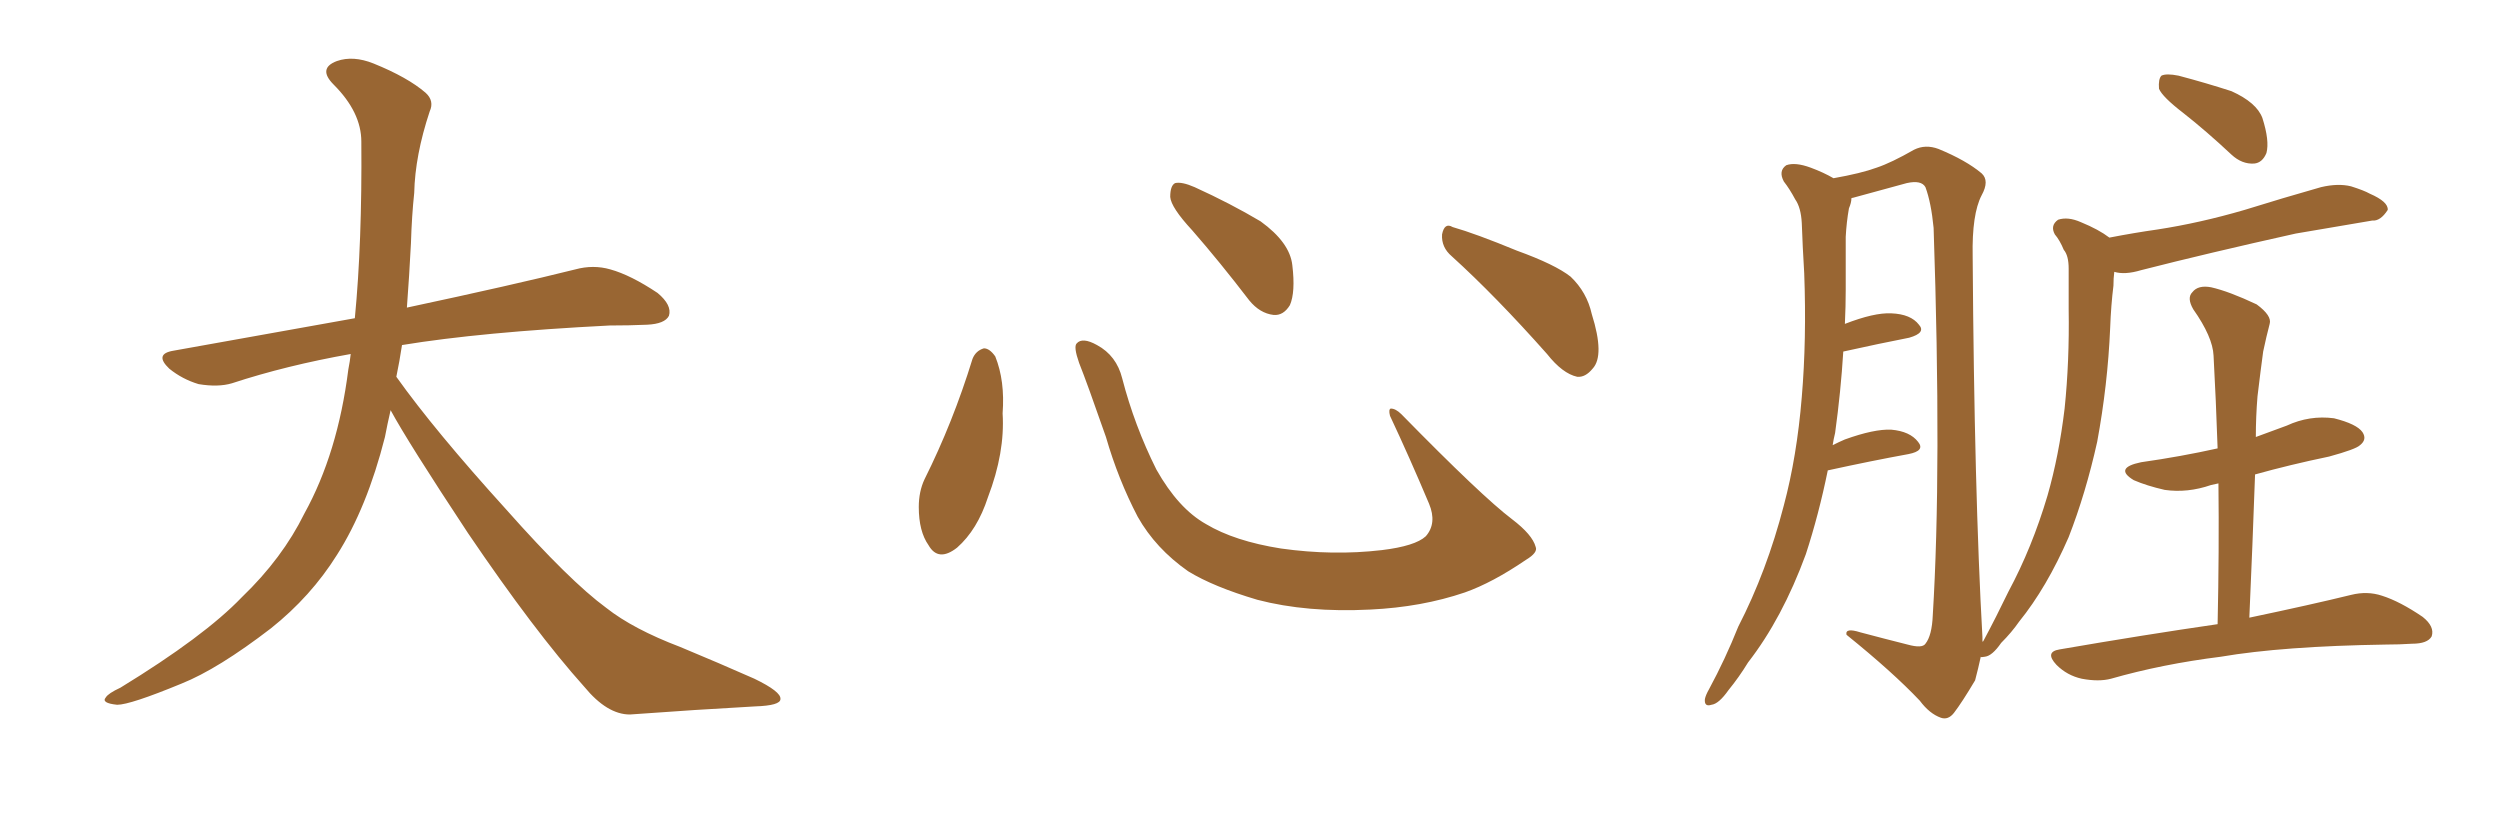 <svg xmlns="http://www.w3.org/2000/svg" xmlns:xlink="http://www.w3.org/1999/xlink" width="450" height="150"><path fill="#996633" padding="10" d="M70.31 73.83L70.31 73.83L70.31 73.83Q69.73 76.32 69.29 78.66L69.29 78.66Q66.06 91.41 60.64 99.90L60.64 99.90Q55.96 107.37 48.78 113.09L48.78 113.09Q39.26 120.41 32.67 123.05L32.67 123.05Q23.44 126.86 21.09 126.86L21.09 126.86Q18.16 126.56 19.04 125.54L19.04 125.54Q19.48 124.80 21.68 123.78L21.68 123.78Q36.77 114.55 43.51 107.52L43.51 107.52Q50.83 100.49 54.79 92.43L54.79 92.43Q60.79 81.59 62.70 66.50L62.70 66.50Q62.99 65.04 63.13 63.72L63.13 63.72Q51.56 65.77 41.75 68.99L41.75 68.99Q39.26 69.73 35.74 69.14L35.74 69.14Q32.81 68.26 30.47 66.36L30.47 66.36Q27.69 63.72 31.20 63.13L31.20 63.13Q48.49 60.06 63.87 57.28L63.87 57.28Q65.19 43.65 65.04 25.49L65.04 25.49Q65.04 20.21 60.06 15.23L60.06 15.23Q57.13 12.30 60.64 10.99L60.64 10.99Q63.57 9.96 67.24 11.43L67.24 11.43Q73.39 13.92 76.61 16.70L76.61 16.70Q78.22 18.16 77.34 20.07L77.34 20.07Q74.71 27.98 74.56 34.72L74.56 34.72Q74.12 38.82 73.97 43.80L73.97 43.80Q73.68 49.51 73.24 55.37L73.24 55.37Q92.43 51.27 103.56 48.49L103.56 48.49Q106.79 47.61 109.86 48.49L109.86 48.49Q113.53 49.51 118.36 52.73L118.36 52.73Q121.00 54.93 120.41 56.84L120.41 56.84Q119.68 58.30 116.46 58.45L116.46 58.45Q113.23 58.59 109.72 58.59L109.72 58.59Q86.57 59.77 72.36 62.11L72.36 62.11Q71.92 65.04 71.34 67.82L71.34 67.82Q78.22 77.49 91.11 91.70L91.11 91.70Q102.54 104.59 109.13 109.42L109.13 109.42Q113.96 113.23 122.46 116.46L122.46 116.46Q129.49 119.38 135.79 122.17L135.79 122.17Q140.63 124.51 140.48 125.83L140.48 125.83Q140.48 127.00 135.94 127.15L135.94 127.15Q125.39 127.73 113.38 128.61L113.38 128.61Q109.28 128.61 105.18 123.63L105.18 123.63Q96.24 113.67 84.23 95.95L84.23 95.95Q73.39 79.54 70.31 73.83ZM175.05 64.60L175.05 64.60Q175.63 63.13 177.10 62.70L177.10 62.70Q178.13 62.70 179.15 64.16L179.15 64.16Q180.91 68.55 180.47 74.41L180.47 74.41Q180.91 81.45 177.83 89.50L177.83 89.50Q175.93 95.36 172.27 98.58L172.27 98.58Q168.90 101.22 167.14 98.14L167.14 98.14Q165.38 95.65 165.38 91.26L165.38 91.26Q165.38 88.48 166.41 86.28L166.41 86.28Q171.53 76.03 175.05 64.60ZM276.42 98.44L276.42 98.44Q276.86 99.46 274.66 100.78L274.66 100.78Q268.65 104.88 263.67 106.64L263.67 106.64Q255.91 109.28 246.68 109.72L246.68 109.72Q235.25 110.30 226.32 107.96L226.32 107.96Q218.41 105.62 213.87 102.83L213.87 102.83Q208.01 98.73 204.79 93.02L204.79 93.02Q201.27 86.28 199.07 78.66L199.07 78.66Q195.70 68.99 194.24 65.33L194.24 65.33Q193.21 62.40 193.80 61.82L193.80 61.82Q194.82 60.64 197.46 62.11L197.46 62.11Q200.98 64.01 202.00 68.12L202.00 68.12Q204.20 76.61 208.15 84.52L208.15 84.52Q212.11 91.55 217.09 94.34L217.09 94.34Q222.22 97.41 230.57 98.73L230.57 98.73Q239.94 100.05 248.73 99.02L248.73 99.02Q254.74 98.29 256.64 96.53L256.64 96.53Q258.69 94.19 257.23 90.67L257.23 90.67Q253.71 82.32 250.20 74.85L250.20 74.85Q249.90 73.68 250.34 73.54L250.34 73.54Q251.22 73.54 252.25 74.56L252.25 74.56Q266.75 89.36 272.17 93.46L272.17 93.46Q275.83 96.24 276.42 98.44ZM214.60 41.46L214.60 41.46Q210.79 37.35 210.64 35.45L210.64 35.45Q210.64 33.40 211.52 32.96L211.52 32.96Q212.70 32.67 215.04 33.69L215.04 33.69Q221.48 36.62 226.90 39.84L226.90 39.84Q232.18 43.65 232.62 47.75L232.62 47.75Q233.20 52.59 232.18 54.93L232.18 54.93Q231.01 56.84 229.25 56.69L229.25 56.69Q226.76 56.40 224.85 54.05L224.85 54.05Q219.58 47.17 214.60 41.46ZM261.33 46.14L261.33 46.14L261.33 46.14Q259.42 44.53 259.57 42.19L259.57 42.19Q260.01 39.99 261.47 40.87L261.47 40.87Q265.58 42.04 273.05 45.12L273.05 45.12Q279.93 47.61 282.71 49.80L282.71 49.80Q285.64 52.59 286.52 56.54L286.52 56.54Q288.87 64.01 286.67 66.36L286.67 66.36Q285.35 67.97 283.89 67.82L283.89 67.82Q281.25 67.24 278.47 63.72L278.47 63.72Q269.24 53.32 261.33 46.14ZM393.02 20.36L393.02 20.36Q389.21 17.43 388.62 15.97L388.62 15.97Q388.48 14.21 389.06 13.62L389.06 13.62Q389.94 13.18 392.14 13.62L392.14 13.62Q397.12 14.94 401.66 16.41L401.66 16.41Q406.20 18.46 407.23 21.24L407.23 21.24Q408.54 25.34 407.96 27.54L407.96 27.54Q407.23 29.30 405.76 29.44L405.76 29.44Q403.56 29.59 401.66 27.83L401.66 27.83Q397.12 23.58 393.02 20.36ZM379.69 42.77L379.69 42.77Q384.23 41.89 388.33 41.31L388.33 41.31Q395.95 40.14 404.00 37.79L404.00 37.79Q411.04 35.60 417.77 33.69L417.77 33.69Q420.85 32.96 423.19 33.54L423.19 33.54Q425.54 34.28 426.56 34.86L426.56 34.86Q429.93 36.33 429.79 37.79L429.79 37.79Q428.47 39.84 427.00 39.70L427.00 39.70Q420.85 40.72 413.23 42.04L413.23 42.04Q397.41 45.56 385.40 48.63L385.40 48.63Q382.47 49.51 380.57 48.93L380.57 48.93Q380.42 50.10 380.42 51.42L380.42 51.42Q379.98 54.93 379.83 59.03L379.83 59.03Q379.39 69.29 377.49 79.54L377.49 79.54Q375.44 88.77 372.36 96.68L372.36 96.68Q368.41 105.76 363.43 111.91L363.43 111.91Q362.11 113.82 360.21 115.72L360.21 115.72Q358.59 118.07 357.28 118.21L357.28 118.21Q356.54 118.36 356.54 118.21L356.54 118.21Q356.10 120.26 355.52 122.46L355.52 122.46Q353.17 126.42 351.71 128.32L351.71 128.32Q350.68 129.64 349.37 129.20L349.37 129.20Q347.31 128.47 345.56 126.12L345.56 126.12Q340.72 121.00 332.37 114.26L332.37 114.26Q332.08 112.94 334.86 113.82L334.86 113.82Q339.26 114.99 343.36 116.02L343.36 116.02Q346.00 116.75 346.58 115.87L346.58 115.87Q347.75 114.40 347.90 110.74L347.90 110.74Q349.51 84.52 348.05 41.02L348.05 41.02Q347.61 36.47 346.58 33.69L346.58 33.69Q345.85 32.37 343.21 32.96L343.21 32.96Q338.38 34.28 333.54 35.60L333.54 35.60Q333.25 35.60 333.25 35.74L333.25 35.74Q333.25 36.47 332.81 37.50L332.81 37.50Q332.37 39.99 332.23 42.63L332.23 42.63Q332.23 47.17 332.23 52.15L332.23 52.15Q332.23 55.08 332.08 58.30L332.08 58.30Q337.35 56.25 340.43 56.40L340.43 56.40Q343.95 56.54 345.41 58.45L345.41 58.45Q346.73 59.91 343.65 60.79L343.65 60.79Q338.38 61.82 331.79 63.28L331.79 63.28Q331.35 70.46 330.32 77.93L330.32 77.93Q330.03 79.10 329.88 80.13L329.88 80.13Q331.05 79.54 332.08 79.10L332.08 79.10Q337.35 77.20 340.43 77.34L340.43 77.34Q343.80 77.64 345.26 79.54L345.26 79.54Q346.58 81.15 343.51 81.74L343.51 81.74Q337.06 82.91 329.00 84.67L329.00 84.67Q327.39 92.58 325.05 99.76L325.05 99.76Q320.80 111.33 314.65 119.24L314.65 119.24Q313.04 121.88 311.13 124.22L311.13 124.22Q309.38 126.71 308.06 126.86L308.06 126.86Q306.74 127.29 306.88 125.83L306.88 125.83Q307.03 125.10 307.62 124.07L307.62 124.07Q310.55 118.65 312.89 112.79L312.89 112.79Q318.02 102.83 321.09 90.97L321.09 90.97Q323.44 82.18 324.32 71.48L324.32 71.48Q325.20 61.08 324.76 49.22L324.76 49.22Q324.46 44.24 324.32 40.14L324.32 40.14Q324.17 37.35 323.14 35.89L323.14 35.89Q322.12 33.98 321.09 32.67L321.09 32.67Q320.07 30.76 321.53 29.74L321.53 29.74Q323.14 29.15 325.93 30.18L325.93 30.18Q328.27 31.05 330.03 32.08L330.03 32.08Q335.01 31.20 337.79 30.18L337.79 30.18Q340.43 29.30 344.53 26.95L344.53 26.95Q346.58 25.93 348.93 26.81L348.93 26.81Q353.91 28.86 356.69 31.20L356.69 31.20Q358.15 32.52 356.69 35.16L356.69 35.16Q354.93 38.53 355.08 46.14L355.08 46.14Q355.37 88.62 356.84 114.70L356.84 114.70Q356.84 115.14 356.84 115.58L356.84 115.58Q356.84 115.43 356.98 115.43L356.98 115.43Q359.33 111.04 361.52 106.49L361.52 106.49Q365.77 98.58 368.55 89.21L368.55 89.21Q370.61 82.03 371.63 73.54L371.63 73.54Q372.51 65.04 372.36 55.66L372.36 55.66Q372.36 51.56 372.36 48.34L372.36 48.34Q372.36 46.00 371.48 44.97L371.48 44.97Q370.75 43.21 369.87 42.19L369.87 42.19Q368.99 40.58 370.46 39.55L370.46 39.55Q372.22 38.96 374.56 39.99L374.56 39.99Q377.78 41.31 379.69 42.77ZM405.91 85.40L405.91 85.40L405.91 85.40Q405.47 97.85 404.88 111.18L404.88 111.18Q416.02 108.84 423.19 107.08L423.19 107.08Q426.12 106.35 428.76 107.23L428.76 107.23Q431.98 108.25 436.08 111.04L436.08 111.04Q438.28 112.79 437.70 114.55L437.70 114.55Q436.96 115.87 434.18 115.87L434.18 115.87Q431.84 116.02 429.49 116.02L429.49 116.02Q410.89 116.31 399.76 118.21L399.76 118.21Q389.21 119.53 379.98 122.17L379.98 122.17Q377.78 122.75 374.71 122.17L374.71 122.17Q372.07 121.58 370.17 119.68L370.17 119.68Q367.97 117.33 370.75 116.89L370.75 116.89Q385.99 114.26 399.17 112.35L399.17 112.35Q399.46 99.02 399.32 87.01L399.32 87.01Q398.58 87.16 398.00 87.30L398.00 87.30Q393.75 88.77 389.65 88.18L389.65 88.18Q386.43 87.45 384.08 86.43L384.08 86.43Q380.42 84.23 385.40 83.20L385.40 83.20Q392.58 82.18 399.17 80.71L399.17 80.71Q398.88 72.07 398.44 64.01L398.44 64.01Q398.29 60.64 394.78 55.66L394.78 55.66Q393.60 53.61 394.63 52.59L394.63 52.59Q395.65 51.27 398.00 51.71L398.00 51.71Q401.22 52.44 406.20 54.79L406.20 54.79Q408.98 56.84 408.54 58.30L408.54 58.30Q407.96 60.50 407.37 63.28L407.37 63.28Q406.93 66.50 406.35 71.34L406.35 71.34Q406.05 75 406.05 78.66L406.05 78.66Q408.84 77.64 411.62 76.61L411.62 76.61Q415.72 74.71 420.12 75.29L420.12 75.29Q424.22 76.32 425.24 77.78L425.24 77.78Q426.12 79.10 424.80 80.13L424.80 80.13Q424.07 80.86 419.24 82.18L419.24 82.18Q412.21 83.64 405.91 85.40Z"/></svg>